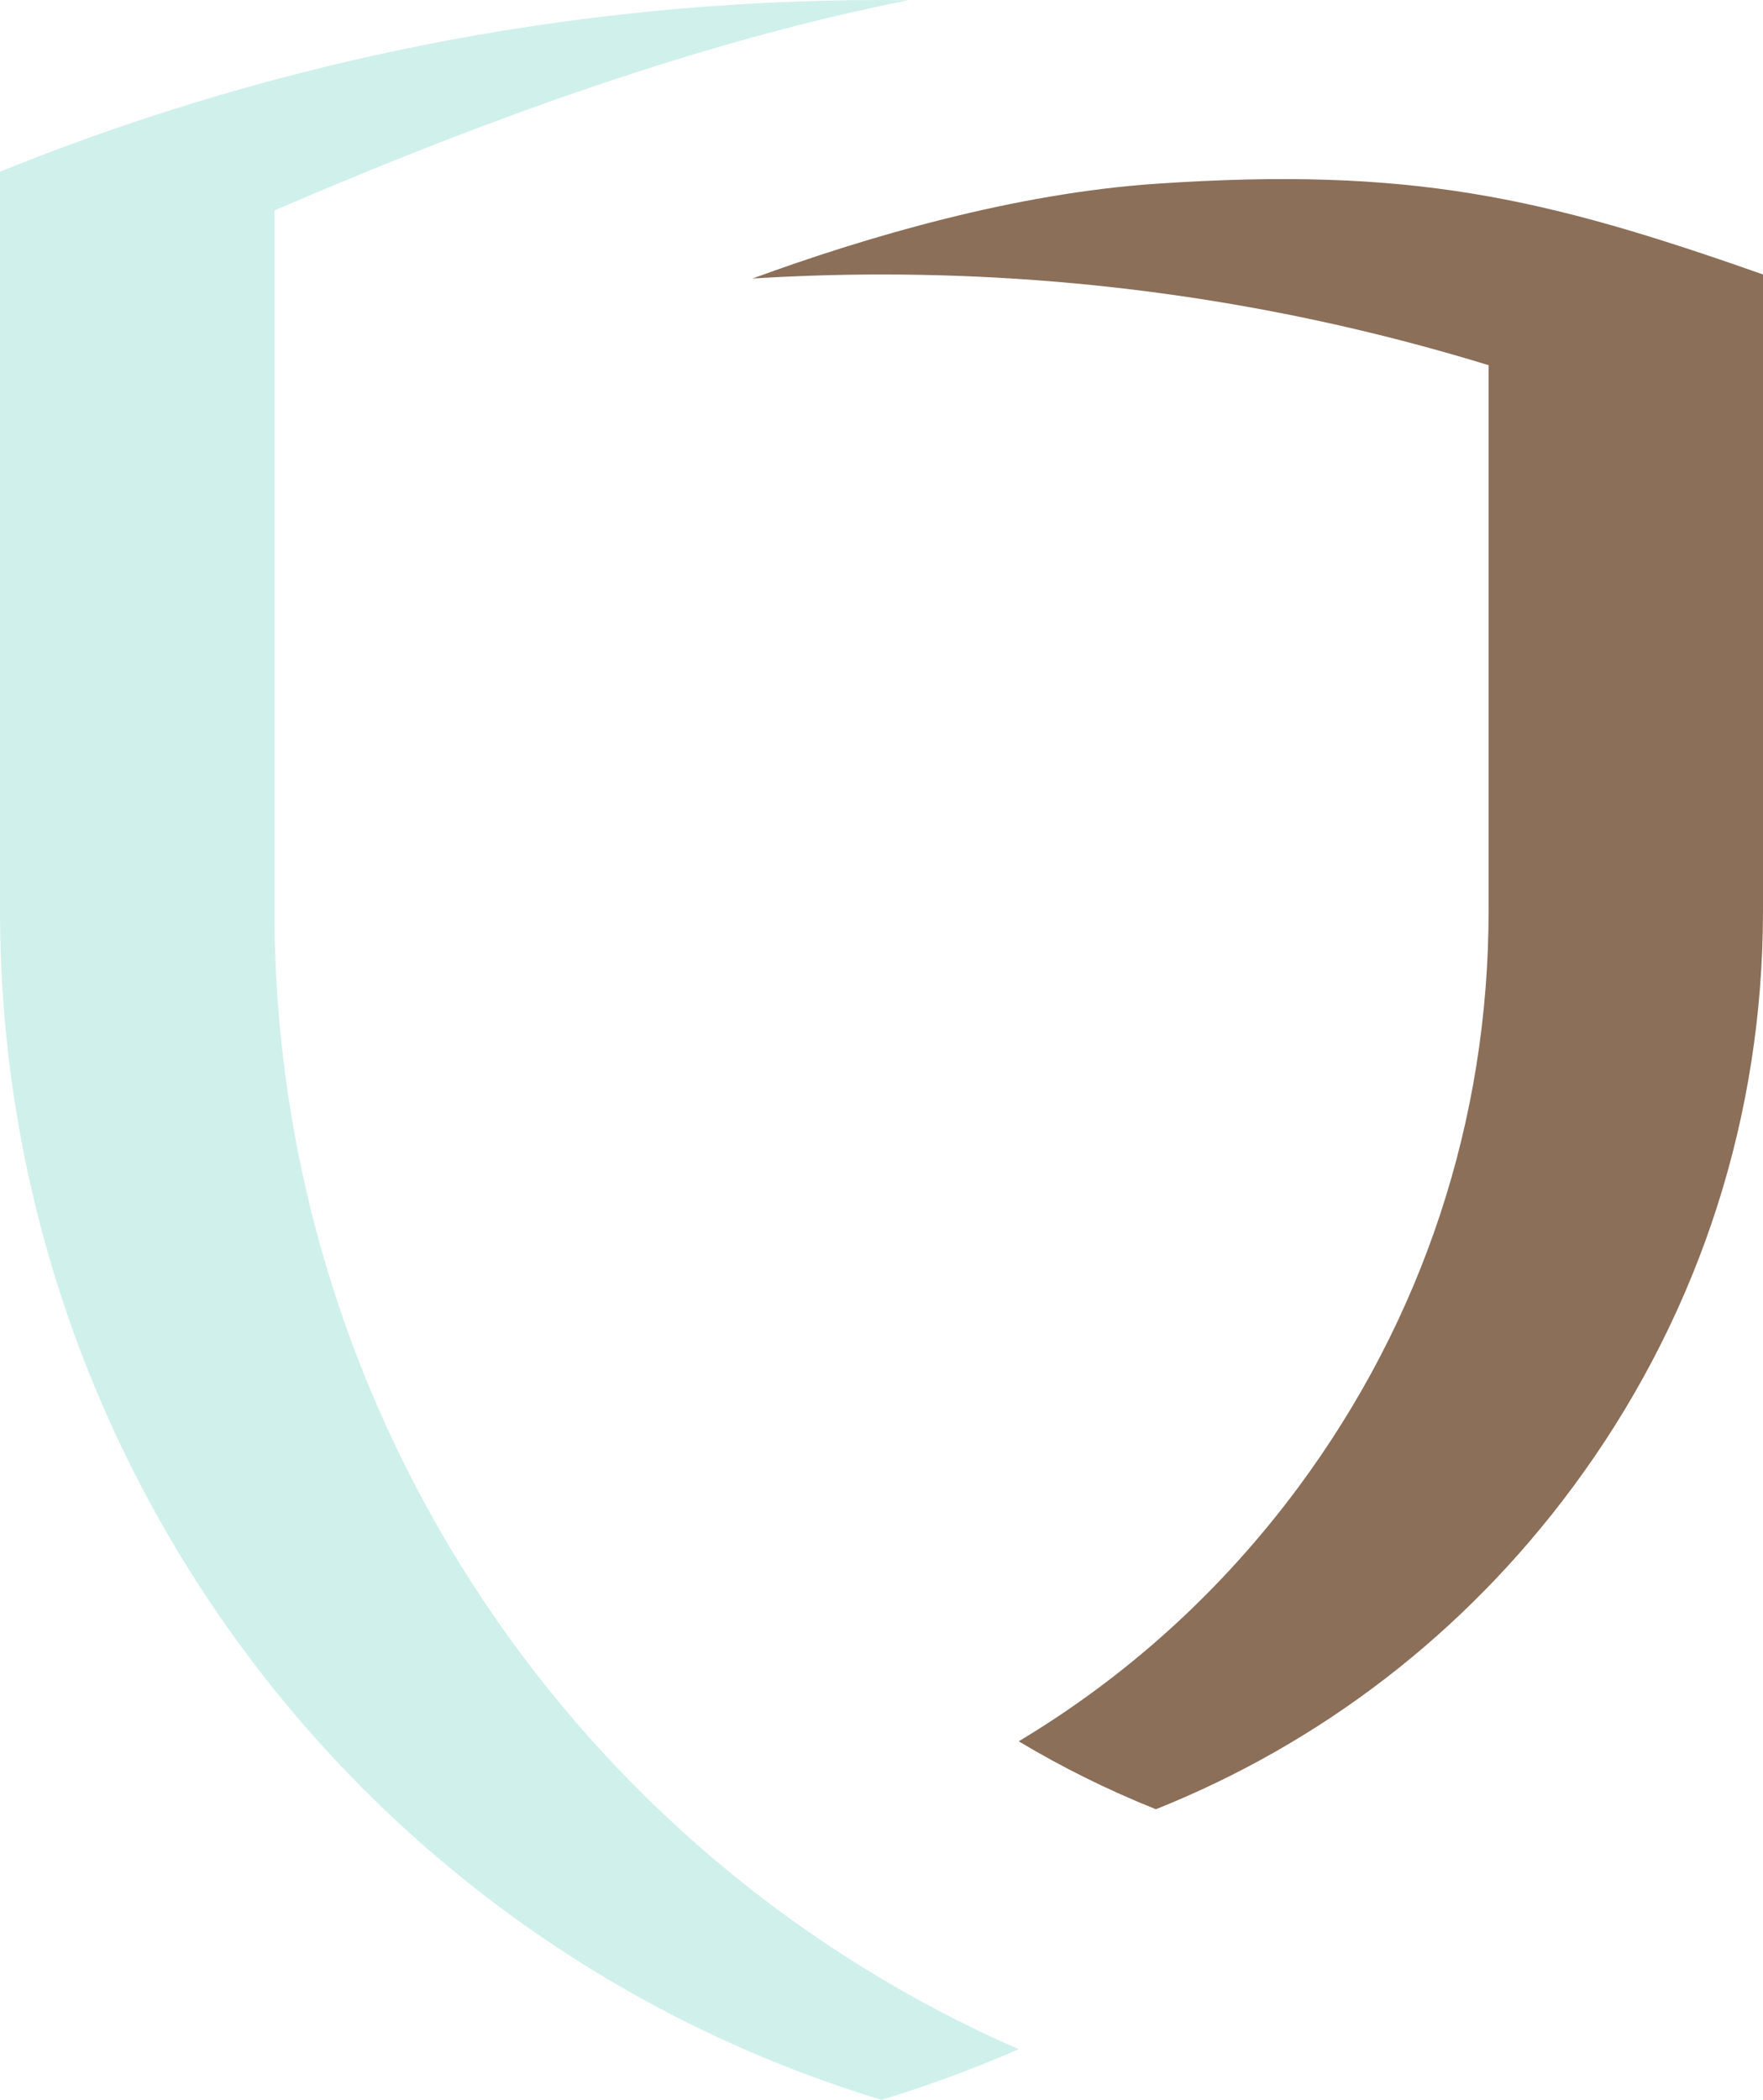 <?xml version="1.0" encoding="UTF-8" standalone="no"?><svg xmlns="http://www.w3.org/2000/svg" xmlns:xlink="http://www.w3.org/1999/xlink" fill="#000000" height="612" preserveAspectRatio="xMidYMid meet" version="1" viewBox="0.0 0.0 514.0 612.0" width="514" zoomAndPan="magnify"><defs><clipPath id="a"><path d="M 0 0 L 297 0 L 297 612.031 L 0 612.031 Z M 0 0"/></clipPath></defs><g><g clip-path="url(#a)" id="change1_1"><path d="M 80.059 271.273 C 80.02 269.336 80 267.398 80 265.453 L 80 61.348 C 152.34 30.137 212.227 10.523 264.902 0.047 C 174.984 -0.988 84.906 15.672 0 50.031 L 0 265.453 C 0 424.969 104.359 565.703 257 612.031 C 270.738 607.859 284.082 602.914 297 597.266 C 168.172 540.965 82.336 414.062 80.059 271.273" fill="#d0f0ec"/></g><g id="change2_1"><path d="M 514 80 C 450.215 57.516 411.215 48.516 337 53.562 C 295.754 56.367 252.715 68.977 219.402 81.176 C 231.887 80.41 244.418 80 257 80 C 317.398 80 376.723 88.875 434 106.438 L 434 265.453 C 434 326.434 414.801 384.555 378.48 433.535 C 356.105 463.707 328.52 488.664 297 507.527 C 309.723 515.137 323.078 521.762 337 527.328 C 385.414 507.969 427.078 475.883 458.48 433.535 C 493.645 386.117 512.758 330.129 513.941 271.273 C 513.973 269.336 514 267.398 514 265.453 L 514 80" fill="#8b6f59"/></g></g></svg>